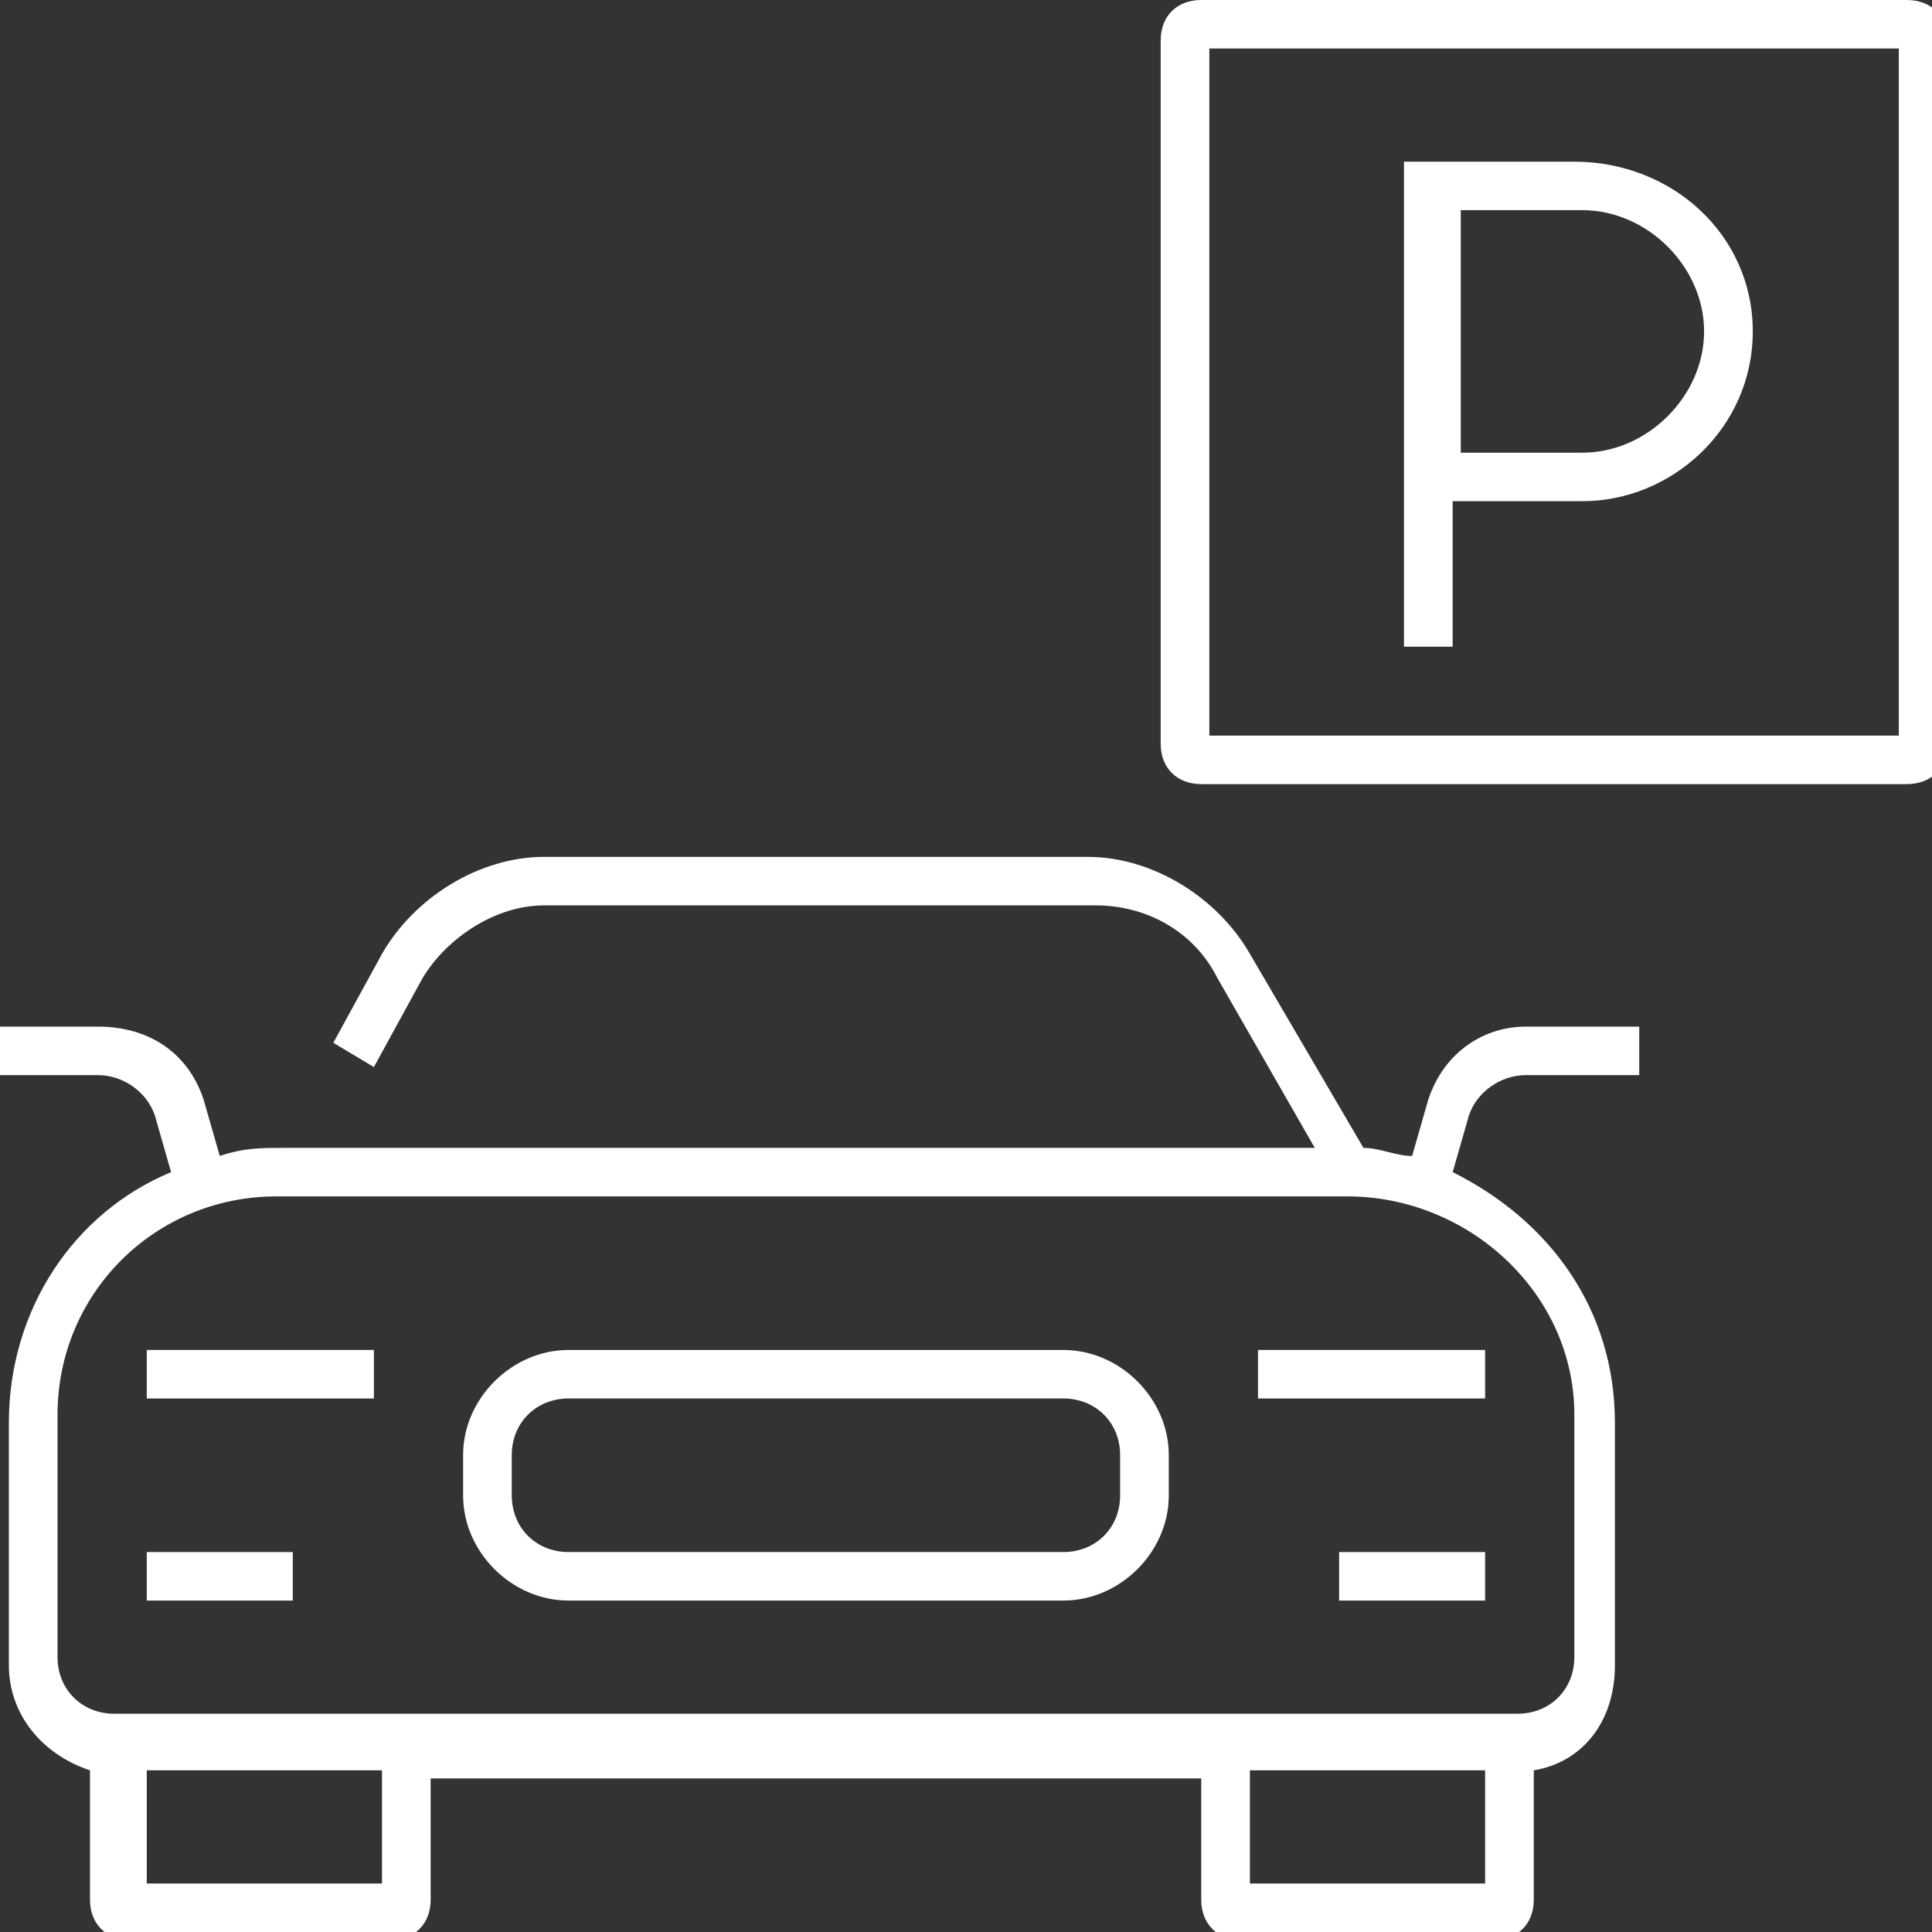 <svg width="250" height="250" viewBox="0 0 250 250" fill="none" xmlns="http://www.w3.org/2000/svg">
<rect x="0" y="0" width="250" height="250" fill="#333333" stroke="none"/>
<g clip-path="url(#clip0_5812_6831)">
<g clip-path="url(#clip1_5812_6831)">
<path d="M37.885 200.836H18.992V207.112H37.885V200.836Z" fill="white"/>
<path d="M48.381 174.686H18.992V180.962H48.381V174.686Z" fill="white"/>
<path d="M184.826 142.26L182.727 149.582C180.628 149.582 178.529 148.536 176.43 148.536L161.736 123.431C157.537 116.109 149.14 110.879 140.744 110.879H70.421C62.025 110.879 53.628 116.109 49.43 123.431L43.132 134.937L48.38 138.076L54.678 126.569C57.826 121.339 64.124 117.155 70.421 117.155H141.793C148.091 117.155 154.388 120.293 157.537 126.569L170.132 148.536H36.835C33.686 148.536 31.587 148.536 28.438 149.582L26.339 142.26C24.24 135.984 18.992 132.845 12.694 132.845H-2V139.122H12.694C15.843 139.122 18.992 141.214 20.041 144.352L22.14 151.674C9.545 156.904 1.149 169.456 1.149 184.101V215.481C1.149 221.758 5.347 226.988 11.645 229.08V245.816C11.645 248.954 13.744 251.046 16.893 251.046H50.479C53.628 251.046 55.727 248.954 55.727 245.816V230.126H155.438V245.816C155.438 248.954 157.537 251.046 160.686 251.046H193.223C196.372 251.046 198.471 248.954 198.471 245.816V229.08C204.769 228.034 208.967 222.804 208.967 215.481V184.101C208.967 169.456 200.57 157.95 187.975 151.674L190.074 144.352C191.124 141.214 194.273 139.122 197.421 139.122H212.116V132.845H197.421C192.174 132.845 186.926 135.984 184.826 142.26ZM49.43 243.724H18.992V229.08H49.43V243.724ZM192.174 243.724H161.736V229.08H192.174V243.724ZM203.719 183.055V214.435C203.719 218.619 200.57 221.758 196.372 221.758H155.438H55.727H14.793C10.595 221.758 7.446 218.619 7.446 214.435V183.055C7.446 167.364 20.041 154.812 35.785 154.812H174.331C190.074 154.812 203.719 167.364 203.719 183.055Z" fill="white"/>
<path d="M137.595 174.686H73.57C66.223 174.686 59.926 180.962 59.926 188.284V193.514C59.926 200.836 66.223 207.112 73.57 207.112H137.595C144.942 207.112 151.24 200.836 151.24 193.514V188.284C151.24 180.962 144.942 174.686 137.595 174.686ZM144.942 193.514C144.942 197.698 141.794 200.836 137.595 200.836H73.57C69.372 200.836 66.223 197.698 66.223 193.514V188.284C66.223 184.1 69.372 180.962 73.57 180.962H137.595C141.794 180.962 144.942 184.1 144.942 188.284V193.514Z" fill="white"/>
<path d="M192.174 200.836H173.281V207.112H192.174V200.836Z" fill="white"/>
<path d="M192.174 174.686H162.785V180.962H192.174V174.686Z" fill="white"/>
<path d="M246.753 0H155.439C152.291 0 150.191 2.092 150.191 5.23V96.234C150.191 99.372 152.291 101.464 155.439 101.464H246.753C249.902 101.464 252.001 99.372 252.001 96.234V5.23C252.001 2.092 249.902 0 246.753 0ZM245.704 95.188H156.489V6.276H245.704V95.188Z" fill="white"/>
<path d="M189.023 64.853H204.767C216.312 64.853 226.808 55.439 226.808 42.886C226.808 30.334 216.312 20.92 203.717 20.92H181.676V83.681H187.973V64.853H189.023ZM189.023 27.196H204.767C213.163 27.196 220.51 34.518 220.51 42.886C220.51 51.255 213.163 58.577 204.767 58.577H189.023V27.196Z" fill="white"/>
</g>
</g>
<defs>
<clipPath id="clip0_5812_6831">
<rect width="250" height="250" fill="white"/>
</clipPath>
<clipPath id="clip1_5812_6831">
<rect width="254" height="250" fill="white" transform="translate(-2)"/>
</clipPath>
</defs>
</svg>
